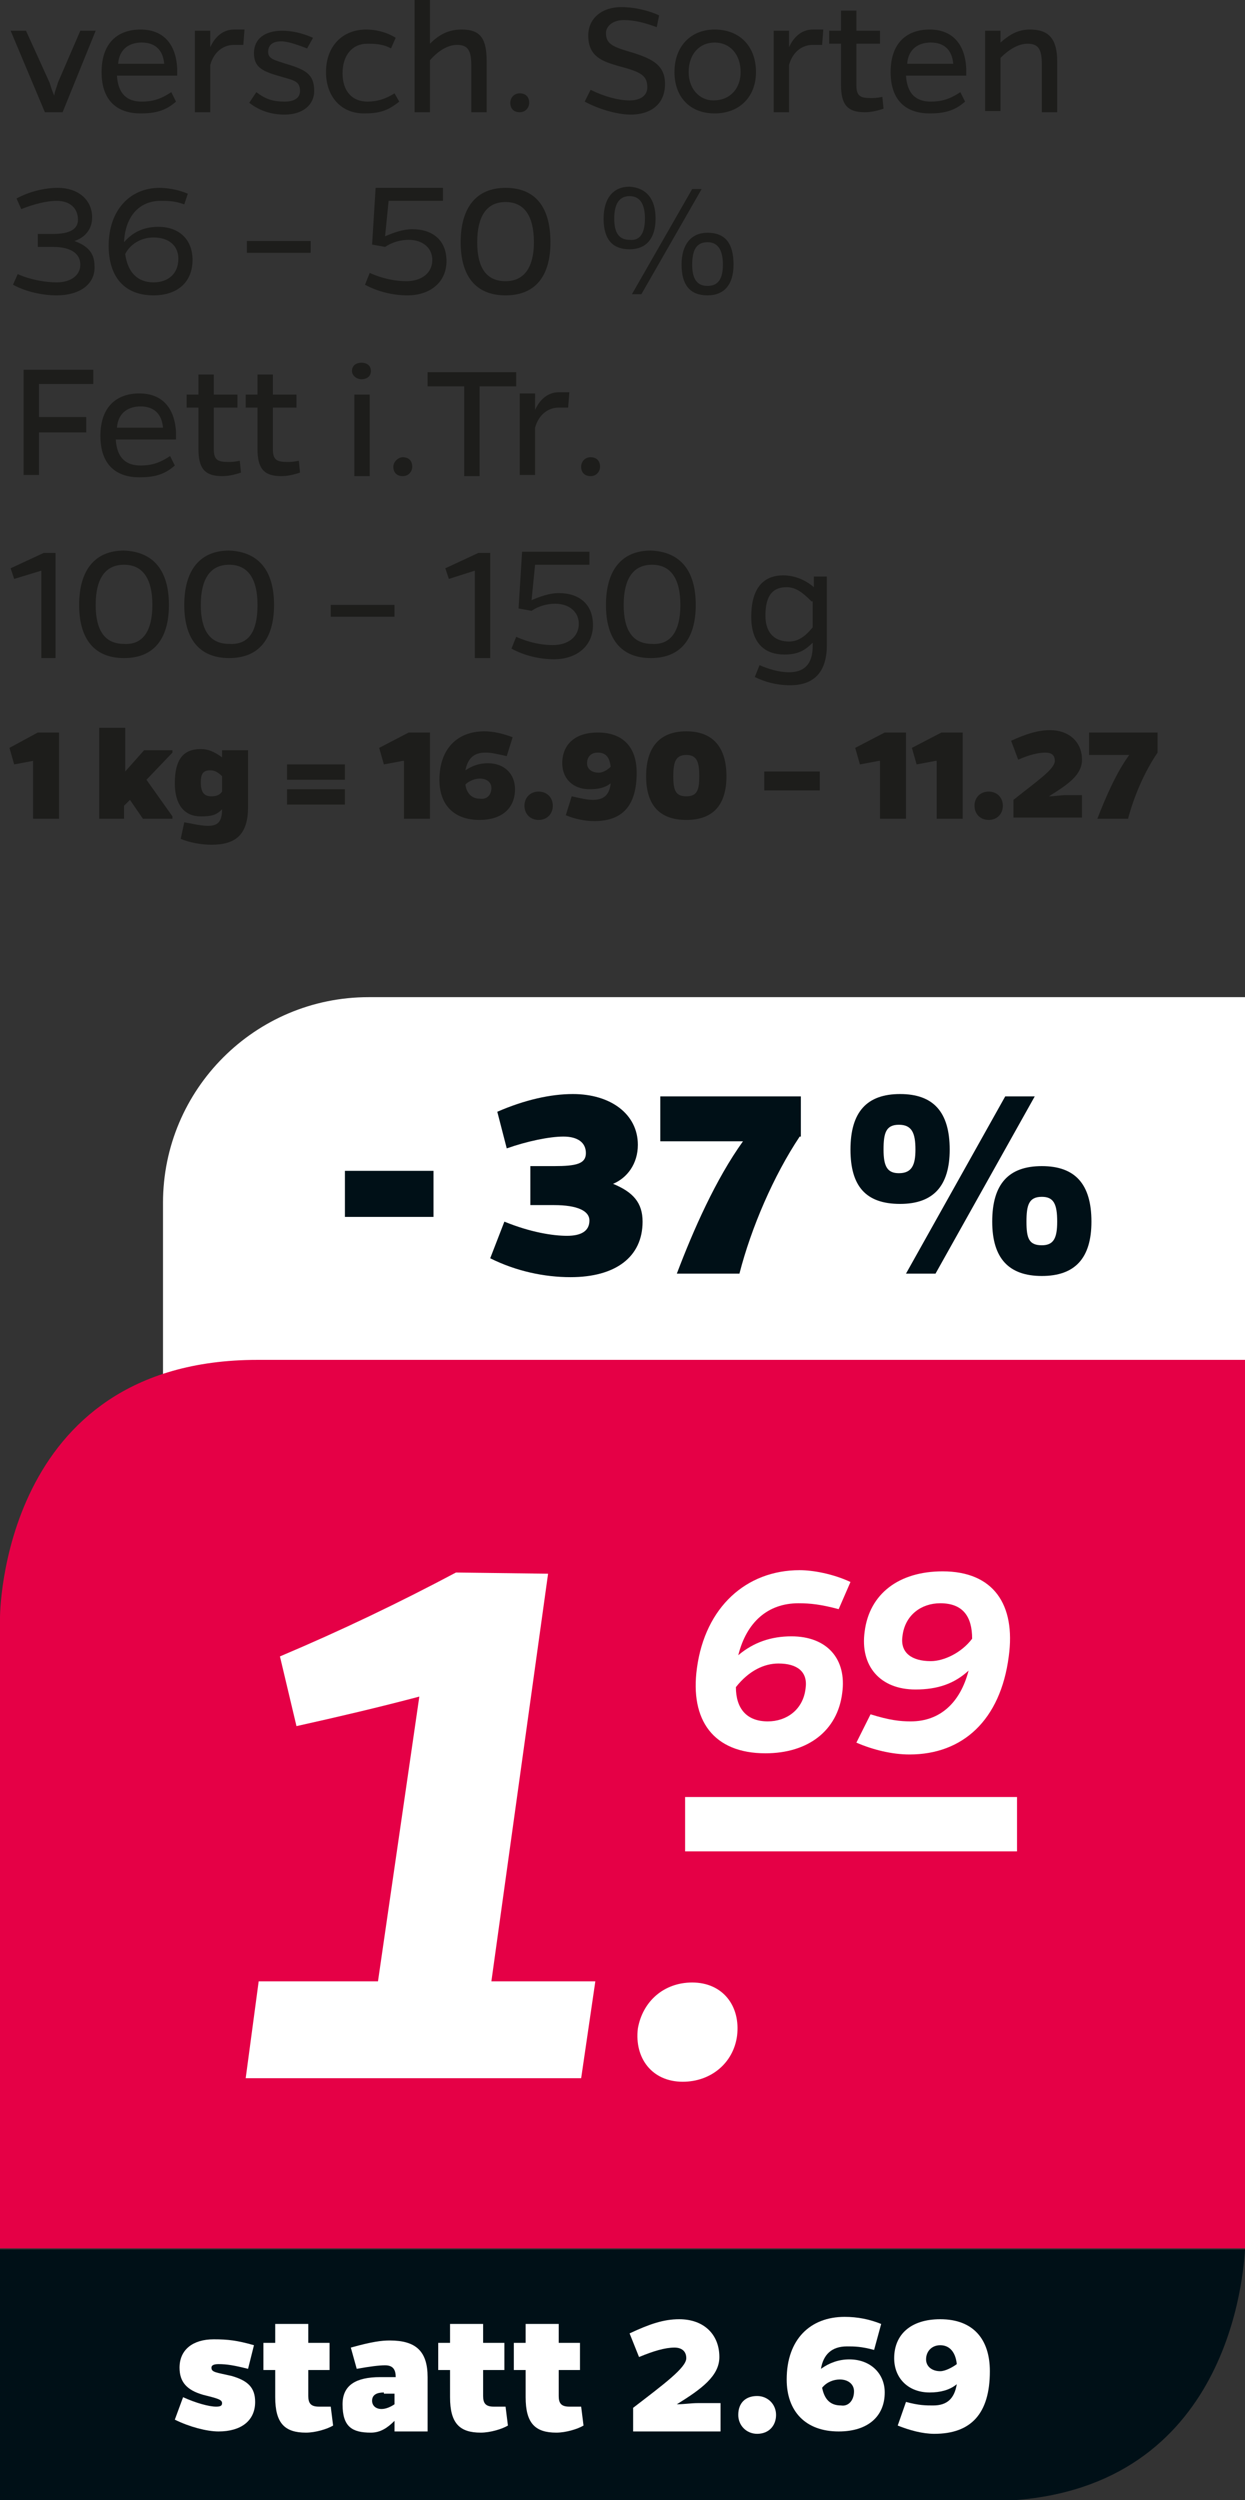 <?xml version="1.0" encoding="utf-8"?>
<!-- Generator: $$$/GeneralStr/196=Adobe Illustrator 27.6.0, SVG Export Plug-In . SVG Version: 6.00 Build 0)  -->
<svg version="1.1" id="Ebene_1" xmlns="http://www.w3.org/2000/svg" xmlns:xlink="http://www.w3.org/1999/xlink" x="0px" y="0px"
	 viewBox="0 0 105.4 211.6" style="enable-background:new 0 0 105.4 211.6;" xml:space="preserve">
<rect x="0" y="0" width="105.4" height="211.6" fill="#333333" stroke="none"/>
<style type="text/css">
	.st0{fill:#1D1D1B;}
	.st1{fill:#FFFFFF;}
	.st2{fill:#001017;}
	.st3{fill:#E50046;}
</style>
<g>
	<g>
		<path class="st0" d="M3.8,9.5L0.9,2.6h1.3L4.2,7c0.1,0.3,0.2,0.7,0.4,1.1C4.6,7.8,4.8,7.4,4.9,7l1.9-4.4h1.3L5.3,9.5H3.8z"/>
		<path class="st0" d="M14.9,8.6c-0.9,0.8-1.8,1-3,1c-1.9,0-3.3-1-3.3-3.5c0-2.5,1.4-3.6,3.3-3.6s3,1.2,3.1,3.3c0,0.2,0,0.3,0,0.6
			H9.9C10,8,10.8,8.6,12,8.6c0.9,0,1.6-0.2,2.5-0.8L14.9,8.6z M13.9,5.4c-0.1-1.2-0.8-1.8-1.9-1.8c-1,0-1.9,0.5-2,1.8H13.9z"/>
		<path class="st0" d="M17.8,4c0.4-0.9,1.1-1.5,2-1.5c0.2,0,0.5,0,0.9,0l-0.1,1.3c-0.3,0-0.6,0-0.8,0c-0.9,0-1.7,0.6-2,1.7v4h-1.3
			V2.6h1.3V4z"/>
		<path class="st0" d="M26,4.1c-0.8-0.3-1.6-0.6-2.2-0.6c-0.7,0-1.1,0.3-1.1,0.9c0,0.6,0.6,0.7,1.5,1c1.7,0.5,2.4,0.9,2.4,2.3
			c0,1.2-1,2-2.5,2c-1.1,0-2.1-0.3-3-1l0.6-0.9c0.8,0.6,1.4,0.8,2.4,0.8c0.8,0,1.3-0.3,1.3-0.9c0-0.9-0.6-0.9-1.9-1.3
			c-1.4-0.4-2-0.8-2-1.9c0-1.2,0.9-1.9,2.4-1.9c0.8,0,1.7,0.2,2.6,0.6L26,4.1z"/>
		<path class="st0" d="M33.8,8.6c-1,0.8-1.7,1-3,1c-1.9,0-3.2-1.4-3.2-3.5c0-2.2,1.4-3.6,3.4-3.6c0.8,0,1.7,0.2,2.5,0.7l-0.4,0.9
			c-0.7-0.4-1.5-0.4-2-0.4c-1.3,0-2.1,1-2.1,2.5c0,1.5,0.8,2.4,2.1,2.4c0.8,0,1.5-0.2,2.3-0.7L33.8,8.6z"/>
		<path class="st0" d="M36.4,3.7c0.8-0.8,1.6-1.2,2.7-1.2c1.6,0,2.1,0.8,2.1,2.7v4.3h-1.3V5.6c0-1.2-0.2-1.8-1.2-1.8
			c-0.8,0-1.6,0.5-2.3,1.3v4.4h-1.3V0h1.3V3.7z"/>
		<path class="st0" d="M44,7.9c0.5,0,0.8,0.3,0.8,0.8c0,0.4-0.3,0.8-0.8,0.8c-0.5,0-0.8-0.3-0.8-0.8C43.2,8.3,43.5,7.9,44,7.9z"/>
		<path class="st0" d="M55.6,2.3c-1.1-0.4-1.9-0.6-2.8-0.6c-0.9,0-1.5,0.5-1.5,1.1c0,1,0.7,1.2,2.4,1.7c1.5,0.5,2.6,1,2.6,2.6
			c0,1.8-1.3,2.6-2.9,2.6c-1.2,0-2.8-0.5-3.9-1.1l0.5-1c1.2,0.6,2.4,0.9,3.3,0.9c0.9,0,1.5-0.4,1.5-1.1c0-1-0.5-1.3-2.4-1.8
			c-1.4-0.4-2.6-0.8-2.6-2.6c0-1.4,1.1-2.4,2.8-2.4c0.9,0,2.1,0.2,3.2,0.7L55.6,2.3z"/>
		<path class="st0" d="M64,6.1c0,2.1-1.4,3.5-3.5,3.5c-2.1,0-3.4-1.4-3.4-3.5c0-2.2,1.4-3.6,3.4-3.6C62.6,2.5,64,3.9,64,6.1z
			 M62.7,6.1c0-1.5-0.9-2.5-2.2-2.5c-1.3,0-2.2,1-2.2,2.5c0,1.4,0.9,2.4,2.1,2.4C61.8,8.5,62.7,7.5,62.7,6.1z"/>
		<path class="st0" d="M66.8,4c0.4-0.9,1.1-1.5,2-1.5c0.2,0,0.5,0,0.9,0l-0.1,1.3c-0.3,0-0.6,0-0.8,0c-0.9,0-1.7,0.6-2,1.7v4h-1.3
			V2.6h1.3V4z"/>
		<path class="st0" d="M74.8,9.2c-0.6,0.2-1.1,0.3-1.6,0.3c-1.5,0-2-0.7-2-2.3V3.7h-1V2.6h1V0.9h1.3v1.7h2v1.1h-2v3.5
			c0,0.9,0.3,1.1,1.2,1.1c0.3,0,0.5,0,1-0.1L74.8,9.2z"/>
		<path class="st0" d="M81.7,8.6c-0.9,0.8-1.8,1-3,1c-1.9,0-3.3-1-3.3-3.5c0-2.5,1.4-3.6,3.3-3.6c1.9,0,3,1.2,3.1,3.3
			c0,0.2,0,0.3,0,0.6h-5.1c0.1,1.6,0.9,2.2,2.1,2.2c0.9,0,1.6-0.2,2.5-0.8L81.7,8.6z M80.7,5.4c-0.1-1.2-0.8-1.8-1.9-1.8
			c-1,0-1.9,0.5-2,1.8H80.7z"/>
		<path class="st0" d="M84.7,3.6c0.8-0.7,1.5-1.1,2.5-1.1c1.6,0,2.3,0.8,2.3,2.7v4.3h-1.3v-4c0-1.2-0.2-1.8-1.2-1.8
			c-0.8,0-1.6,0.5-2.3,1.2v4.5h-1.3V2.6h1.3V3.6z"/>
	</g>
	<g>
		<path class="st0" d="M1.4,16.8c1.1-0.6,2.4-0.9,3.5-0.9c1.7,0,2.9,1,2.9,2.5c0,1-0.6,1.7-1.5,2c1.1,0.4,1.7,1,1.7,2.1
			C8.1,24,6.8,25,4.8,25c-1.2,0-2.6-0.3-3.7-0.9l0.4-0.9c1.1,0.5,2.4,0.7,3.3,0.7c1.2,0,2-0.6,2-1.5c0-1-0.9-1.5-2.3-1.5H3.2v-1.1
			h1.3c1.4,0,2.1-0.4,2.1-1.2c0-1-0.7-1.6-1.8-1.6c-0.9,0-2,0.3-3,0.7L1.4,16.8z"/>
		<path class="st0" d="M15.6,17.3c-0.8-0.3-1.4-0.3-2-0.3c-1.8,0-3,1.3-3.1,3.5c0.7-0.8,1.6-1.3,2.9-1.3c1.8,0,2.9,1.1,2.9,2.8
			c0,1.9-1.3,3-3.3,3c-2.5,0-3.8-1.6-3.8-4.2c0-3,1.8-4.9,4.3-4.9c0.5,0,1.5,0.1,2.4,0.5L15.6,17.3z M15.1,21.9
			c0-1.1-0.8-1.8-2.1-1.8c-1.1,0-2,0.6-2.4,1.4c0.2,1.5,1,2.4,2.4,2.4C14.2,23.9,15.1,23.2,15.1,21.9z"/>
		<path class="st0" d="M26.3,21.4h-5.4v-1h5.4V21.4z"/>
		<path class="st0" d="M32.6,20c0.7-0.3,1.5-0.6,2.3-0.6c1.8,0,2.9,1,2.9,2.7c0,1.8-1.4,2.9-3.3,2.9c-1.2,0-2.5-0.3-3.6-0.9l0.4-1
			c1.1,0.5,2.2,0.7,3.1,0.7c1.3,0,2.2-0.7,2.2-1.8c0-1-0.8-1.7-2-1.7c-0.7,0-1.4,0.2-2,0.6l-1.1-0.2l0.3-4.8h5.7v1.1h-4.6L32.6,20z"
			/>
		<path class="st0" d="M46.6,20.5c0,2.9-1.3,4.5-3.8,4.5c-2.5,0-3.8-1.6-3.8-4.5c0-2.9,1.3-4.6,3.8-4.6
			C45.3,15.9,46.6,17.5,46.6,20.5z M45.2,20.5c0-2.2-0.8-3.4-2.4-3.4c-1.6,0-2.4,1.2-2.4,3.4c0,2.2,0.8,3.3,2.4,3.3
			C44.4,23.8,45.2,22.6,45.2,20.5z"/>
		<path class="st0" d="M55.5,18.5c0,1.7-0.8,2.6-2.2,2.6c-1.5,0-2.2-0.9-2.2-2.6c0-1.7,0.8-2.7,2.2-2.7
			C54.7,15.9,55.5,16.8,55.5,18.5z M54.6,18.5c0-1.2-0.4-1.9-1.3-1.9c-0.9,0-1.3,0.7-1.3,1.9c0,1.2,0.4,1.8,1.3,1.8
			C54.2,20.4,54.6,19.7,54.6,18.5z M54.3,24.9h-0.8l5.1-8.9h0.8L54.3,24.9z M62.1,22.4c0,1.7-0.8,2.6-2.2,2.6
			c-1.5,0-2.2-0.9-2.2-2.6c0-1.7,0.8-2.7,2.2-2.7C61.4,19.7,62.1,20.6,62.1,22.4z M61.2,22.4c0-1.2-0.4-1.9-1.3-1.9
			c-0.9,0-1.3,0.6-1.3,1.9c0,1.2,0.4,1.8,1.3,1.8C60.8,24.2,61.2,23.6,61.2,22.4z"/>
	</g>
	<g>
		<path class="st0" d="M7.3,35.4v1.2H3.3v3.6H2v-8.9h5.9v1.2H3.3v2.8H7.3z"/>
		<path class="st0" d="M14.8,39.4c-0.9,0.8-1.8,1-3,1c-1.9,0-3.3-1-3.3-3.5c0-2.5,1.4-3.6,3.3-3.6s3,1.2,3.1,3.3c0,0.2,0,0.3,0,0.6
			H9.8c0.1,1.6,0.9,2.2,2.1,2.2c0.9,0,1.6-0.2,2.5-0.8L14.8,39.4z M13.8,36.2c-0.1-1.2-0.8-1.8-1.9-1.8c-1,0-1.9,0.5-2,1.8H13.8z"/>
		<path class="st0" d="M20.4,40c-0.6,0.2-1.1,0.3-1.6,0.3c-1.5,0-2-0.7-2-2.3v-3.5h-1v-1.1h1v-1.7h1.3v1.7h2v1.1h-2V38
			c0,0.9,0.3,1.1,1.2,1.1c0.3,0,0.5,0,1-0.1L20.4,40z"/>
		<path class="st0" d="M25.4,40c-0.6,0.2-1.1,0.3-1.6,0.3c-1.5,0-2-0.7-2-2.3v-3.5h-1v-1.1h1v-1.7h1.3v1.7h2v1.1h-2V38
			c0,0.9,0.3,1.1,1.2,1.1c0.3,0,0.5,0,1-0.1L25.4,40z"/>
		<path class="st0" d="M30.6,30.7c0.4,0,0.8,0.2,0.8,0.7c0,0.5-0.4,0.7-0.8,0.7c-0.4,0-0.8-0.3-0.8-0.7
			C29.8,30.9,30.2,30.7,30.6,30.7z M30,40.3v-6.9h1.3v6.9H30z"/>
		<path class="st0" d="M34.1,38.7c0.5,0,0.8,0.3,0.8,0.8c0,0.4-0.3,0.8-0.8,0.8c-0.5,0-0.8-0.3-0.8-0.8
			C33.3,39.1,33.7,38.7,34.1,38.7z"/>
		<path class="st0" d="M40.6,32.7v7.6h-1.3v-7.6h-3.1v-1.2h7.5v1.2H40.6z"/>
		<path class="st0" d="M45.3,34.7c0.4-0.9,1.1-1.5,2-1.5c0.2,0,0.5,0,0.9,0l-0.1,1.3c-0.3,0-0.6,0-0.8,0c-0.9,0-1.7,0.6-2,1.7v4H44
			v-6.9h1.3V34.7z"/>
		<path class="st0" d="M50,38.7c0.5,0,0.8,0.3,0.8,0.8c0,0.4-0.3,0.8-0.8,0.8c-0.5,0-0.8-0.3-0.8-0.8C49.2,39.1,49.5,38.7,50,38.7z"
			/>
	</g>
	<g>
		<path class="st0" d="M3.5,48.3L1.2,49l-0.3-0.9l2.8-1.3h1v8.9H3.5V48.3z"/>
		<path class="st0" d="M14.3,51.2c0,2.9-1.3,4.5-3.8,4.5c-2.5,0-3.8-1.6-3.8-4.5c0-2.9,1.3-4.6,3.8-4.6C13,46.7,14.3,48.3,14.3,51.2
			z M12.9,51.2c0-2.2-0.8-3.4-2.4-3.4c-1.6,0-2.4,1.2-2.4,3.4c0,2.2,0.8,3.3,2.4,3.3C12.1,54.6,12.9,53.4,12.9,51.2z"/>
		<path class="st0" d="M23.2,51.2c0,2.9-1.3,4.5-3.8,4.5c-2.5,0-3.8-1.6-3.8-4.5c0-2.9,1.3-4.6,3.8-4.6
			C21.9,46.7,23.2,48.3,23.2,51.2z M21.8,51.2c0-2.2-0.8-3.4-2.4-3.4c-1.6,0-2.4,1.2-2.4,3.4c0,2.2,0.8,3.3,2.4,3.3
			C21.1,54.6,21.8,53.4,21.8,51.2z"/>
		<path class="st0" d="M33.4,52.2H28v-1h5.4V52.2z"/>
		<path class="st0" d="M40.2,48.3L38,49l-0.3-0.9l2.8-1.3h1v8.9h-1.3V48.3z"/>
		<path class="st0" d="M45,50.8c0.7-0.3,1.5-0.6,2.3-0.6c1.8,0,2.9,1,2.9,2.7c0,1.8-1.4,2.9-3.3,2.9c-1.2,0-2.5-0.3-3.6-0.9l0.4-1
			c1.1,0.5,2.2,0.7,3.1,0.7c1.3,0,2.2-0.7,2.2-1.8c0-1-0.8-1.7-2-1.7c-0.7,0-1.4,0.2-2,0.6l-1.1-0.2l0.3-4.8h5.7v1.1h-4.6L45,50.8z"
			/>
		<path class="st0" d="M58.9,51.2c0,2.9-1.3,4.5-3.8,4.5c-2.5,0-3.8-1.6-3.8-4.5c0-2.9,1.3-4.6,3.8-4.6
			C57.6,46.7,58.9,48.3,58.9,51.2z M57.6,51.2c0-2.2-0.8-3.4-2.4-3.4c-1.6,0-2.4,1.2-2.4,3.4c0,2.2,0.8,3.3,2.4,3.3
			C56.8,54.6,57.6,53.4,57.6,51.2z"/>
		<path class="st0" d="M70,54.6c0,2.4-1.2,3.4-3.1,3.4c-1.2,0-2.2-0.3-3-0.7l0.4-1c0.7,0.3,1.6,0.6,2.5,0.6c1.2,0,2-0.6,2-2.2v-0.3
			c-0.7,0.7-1.3,1-2.4,1c-1.6,0-2.8-0.9-2.8-3.2c0-2.5,1.1-3.5,2.7-3.5c1,0,1.9,0.4,2.6,1v-0.9H70V54.6z M68.7,50.9
			c-0.7-0.7-1.3-1.2-2.1-1.2c-1.1,0-1.8,0.6-1.8,2.4c0,1.6,0.9,2.2,2,2.2c0.9,0,1.5-0.6,2-1.2V50.9z"/>
	</g>
	<g>
		<path class="st0" d="M2.8,64.4l-1.6,0.3l-0.4-1.4L3.2,62H5v7.3H2.8V64.4z"/>
		<path class="st0" d="M10.6,65.3l1.6-1.8h2.4v0.2L12.4,66l2.2,3.1v0.2h-2.5L11,67.7l-0.5,0.5v1.1H8.4v-7.7h2.2V65.3z"/>
		<path class="st0" d="M21,68.3c0,2.3-1,3.2-3.1,3.2c-0.9,0-1.9-0.2-2.6-0.5l0.3-1.4c0.6,0.1,1.4,0.3,2,0.3c0.8,0,1.2-0.3,1.2-1.4
			c-0.5,0.5-0.9,0.6-1.8,0.6c-1.4,0-2.2-1-2.2-2.8c0-2,0.7-2.9,2.2-2.9c0.6,0,1.1,0.2,1.8,0.7v-0.6H21V68.3z M17.9,67.4
			c0.4,0,0.7-0.1,0.9-0.4v-1.3c-0.3-0.3-0.6-0.5-1-0.5c-0.6,0-0.8,0.3-0.8,1C17,67.1,17.3,67.4,17.9,67.4z"/>
		<path class="st0" d="M24.3,64.7h4.9V66h-4.9V64.7z M24.3,66.8h4.9v1.3h-4.9V66.8z"/>
		<path class="st0" d="M34.1,64.4l-1.6,0.3l-0.4-1.4l2.5-1.3h1.8v7.3h-2.2V64.4z"/>
		<path class="st0" d="M42.9,64c-0.9-0.2-1.3-0.3-1.8-0.3c-1,0-1.5,0.5-1.7,1.5c0.6-0.4,1.2-0.6,1.9-0.6c1.4,0,2.3,0.9,2.3,2.2
			c0,1.6-1.1,2.6-3,2.6c-2.2,0-3.4-1.3-3.4-3.4c0-2.6,1.5-4.1,3.8-4.1c0.8,0,1.6,0.2,2.4,0.5L42.9,64z M41.6,66.7
			c0-0.5-0.4-0.8-1-0.8c-0.4,0-0.9,0.2-1.2,0.5c0.1,0.8,0.6,1.2,1.2,1.2C41.2,67.7,41.6,67.3,41.6,66.7z"/>
		<path class="st0" d="M45.6,67c0.7,0,1.2,0.5,1.2,1.2c0,0.7-0.5,1.2-1.2,1.2c-0.7,0-1.2-0.5-1.2-1.2C44.4,67.5,44.9,67,45.6,67z"/>
		<path class="st0" d="M48.4,67.4c0.9,0.2,1.3,0.3,1.8,0.3c1,0,1.4-0.5,1.5-1.4c-0.5,0.4-1.1,0.5-1.8,0.5c-1.4,0-2.3-0.9-2.3-2.2
			c0-1.6,1.1-2.6,3-2.6c2.2,0,3.3,1.3,3.3,3.4c0,2.8-1.2,4.1-3.6,4.1c-0.8,0-1.7-0.2-2.4-0.5L48.4,67.4z M51.7,64.9
			c-0.1-0.8-0.4-1.2-1.1-1.2c-0.6,0-0.9,0.4-0.9,0.9c0,0.5,0.4,0.8,1,0.8C51,65.4,51.4,65.2,51.7,64.9z"/>
		<path class="st0" d="M61.5,65.7c0,2.4-1.1,3.7-3.4,3.7c-2.3,0-3.4-1.3-3.4-3.7c0-2.4,1.1-3.8,3.4-3.8
			C60.4,61.9,61.5,63.3,61.5,65.7z M59.2,65.7c0-1.2-0.2-1.8-1.1-1.8c-0.9,0-1.1,0.6-1.1,1.8c0,1.2,0.2,1.7,1.1,1.7
			C59,67.4,59.2,66.9,59.2,65.7z"/>
		<path class="st0" d="M69.4,66.9h-4.7v-1.6h4.7V66.9z"/>
		<path class="st0" d="M74.4,64.4l-1.6,0.3l-0.4-1.4l2.5-1.3h1.8v7.3h-2.2V64.4z"/>
		<path class="st0" d="M79.2,64.4l-1.6,0.3l-0.4-1.4l2.5-1.3h1.8v7.3h-2.2V64.4z"/>
		<path class="st0" d="M83.7,67c0.7,0,1.2,0.5,1.2,1.2c0,0.7-0.5,1.2-1.2,1.2c-0.7,0-1.2-0.5-1.2-1.2C82.5,67.5,83,67,83.7,67z"/>
		<path class="st0" d="M85.8,69.3v-1.6c2-1.6,3.5-2.6,3.5-3.3c0-0.5-0.3-0.7-0.8-0.7c-0.6,0-1.4,0.2-2.3,0.6l-0.6-1.6
			c1.3-0.6,2.3-0.9,3.3-0.9c1.6,0,2.7,1,2.7,2.5c0,1.3-1.2,2.1-2.8,3.1c0.5,0,1-0.1,1.4-0.1h1.4v1.9H85.8z"/>
		<path class="st0" d="M98,63.7c-1.1,1.6-2,3.7-2.5,5.6h-2.6c0.7-1.8,1.6-3.9,2.7-5.4h-3.4V62H98V63.7z"/>
	</g>
	<g>
		<g>
			<path class="st1" d="M31.2,84.4c-9.6,0-17.4,7.8-17.4,17.4v17.4h91.7V84.4H31.2z"/>
		</g>
	</g>
	<g>
		<path class="st2" d="M36.7,103h-7.5v-3.9h7.5V103z"/>
		<path class="st2" d="M42.1,94.1c2.3-1,4.5-1.5,6.4-1.5c3.2,0,5.5,1.7,5.5,4.3c0,1.6-0.9,2.8-2.1,3.3c1.7,0.7,2.5,1.6,2.5,3.2
			c0,3-2.3,4.7-6.1,4.7c-2.2,0-4.6-0.5-6.8-1.6l1.2-3.1c2.2,0.9,4.1,1.2,5.3,1.2c1.2,0,1.9-0.4,1.9-1.3c0-0.8-1-1.3-3-1.3h-2v-3.3h2
			c1.9,0,2.7-0.2,2.7-1.1c0-0.9-0.7-1.4-1.9-1.4s-3.1,0.4-4.8,1L42.1,94.1z"/>
		<path class="st2" d="M67.7,96.2c-2.2,3.3-4.1,7.7-5.1,11.6h-5.3c1.4-3.7,3.3-8,5.6-11.2h-7v-3.8h11.9V96.2z"/>
		<path class="st2" d="M80.4,97.3c0,3.1-1.4,4.6-4.2,4.6c-2.9,0-4.2-1.5-4.2-4.6c0-3.2,1.4-4.7,4.2-4.7C79,92.6,80.4,94.1,80.4,97.3
			z M77.5,97.3c0-1.4-0.3-2.1-1.4-2.1c-1.1,0-1.3,0.7-1.3,2.1c0,1.4,0.3,2,1.3,2C77.2,99.3,77.5,98.6,77.5,97.3z M79.2,107.8h-2.5
			l8.4-15h2.5L79.2,107.8z M92.4,103.4c0,3.1-1.4,4.6-4.2,4.6s-4.2-1.5-4.2-4.6c0-3.2,1.4-4.7,4.2-4.7S92.4,100.2,92.4,103.4z
			 M89.5,103.4c0-1.5-0.3-2.1-1.3-2.1c-1.1,0-1.3,0.7-1.3,2.1c0,1.4,0.2,2,1.3,2C89.2,105.4,89.5,104.8,89.5,103.4z"/>
	</g>
	<g>
		<g>
			<path class="st3" d="M105.4,115.1v75.2H0v-53.4c0,0,0-21.8,21.8-21.8H105.4z"/>
		</g>
		<g>
			<path class="st2" d="M0,190.4v21.3h83.6c19.8,0,21.6-18,21.8-21.3H0z"/>
		</g>
	</g>
	<g>
		<path class="st1" d="M21,200.5c-1.2-0.3-1.8-0.4-2.5-0.4c-0.4,0-0.6,0.1-0.6,0.3c0,0.4,0.4,0.4,1.7,0.7c1.4,0.4,2,1,2,2.2
			c0,1.6-1.2,2.5-3.1,2.5c-1,0-2.5-0.4-3.7-1l0.7-1.9c1.1,0.5,2.2,0.8,2.8,0.8c0.4,0,0.5-0.1,0.5-0.3c0-0.3-0.4-0.4-1.6-0.7
			c-1.4-0.4-2-1.1-2-2.3c0-1.5,1.1-2.4,2.9-2.4c1.2,0,2,0.1,3.4,0.5L21,200.5z"/>
		<path class="st1" d="M28.2,205.3c-0.5,0.3-1.5,0.6-2.3,0.6c-1.8,0-2.6-0.8-2.6-3v-2.3h-1v-2.3h1v-1.6h2.8v1.6h1.8v2.3h-1.8v2.2
			c0,0.6,0.2,0.9,0.9,0.9c0.3,0,0.6,0,1,0L28.2,205.3z"/>
		<path class="st1" d="M29.7,198.7c1.8-0.5,2.6-0.6,3.3-0.6c2.2,0,3.2,0.9,3.2,3.1v4.6h-2.8v-0.9c-0.6,0.6-1.2,1-2,1
			c-1.6,0-2.4-0.5-2.4-2.4c0-1.6,1.1-2.3,3.2-2.3h1.3c0-0.6-0.2-1-0.9-1c-0.5,0-1.3,0.1-2.4,0.3L29.7,198.7z M32.5,202.5
			c-0.6,0-1,0.2-1,0.7c0,0.4,0.3,0.7,0.8,0.7c0.4,0,0.8-0.2,1.1-0.4v-0.9H32.5z"/>
		<path class="st1" d="M43,205.3c-0.5,0.3-1.5,0.6-2.3,0.6c-1.8,0-2.6-0.8-2.6-3v-2.3h-1v-2.3h1v-1.6h2.8v1.6h1.8v2.3h-1.8v2.2
			c0,0.6,0.2,0.9,0.9,0.9c0.3,0,0.6,0,1,0L43,205.3z"/>
		<path class="st1" d="M49.4,205.3c-0.5,0.3-1.5,0.6-2.3,0.6c-1.8,0-2.6-0.8-2.6-3v-2.3h-1v-2.3h1v-1.6h2.8v1.6h1.8v2.3h-1.8v2.2
			c0,0.6,0.2,0.9,0.9,0.9c0.3,0,0.6,0,1,0L49.4,205.3z"/>
		<path class="st1" d="M53.6,205.8v-2c2.6-2,4.5-3.4,4.5-4.2c0-0.6-0.4-0.9-1-0.9c-0.8,0-1.8,0.3-3,0.8l-0.8-2
			c1.7-0.8,2.9-1.2,4.2-1.2c2.1,0,3.4,1.3,3.4,3.2c0,1.6-1.5,2.7-3.6,4c0.6,0,1.2-0.1,1.8-0.1h1.9v2.4H53.6z"/>
		<path class="st1" d="M64.1,202.8c0.9,0,1.6,0.7,1.6,1.6c0,0.9-0.6,1.6-1.6,1.6c-0.9,0-1.6-0.7-1.6-1.6
			C62.5,203.4,63.1,202.8,64.1,202.8z"/>
		<path class="st1" d="M74,198.9c-1.1-0.3-1.7-0.3-2.3-0.3c-1.3,0-2,0.7-2.2,1.9c0.7-0.5,1.5-0.8,2.4-0.8c1.8,0,3,1.2,3,2.8
			c0,2-1.4,3.3-3.9,3.3c-2.8,0-4.4-1.7-4.4-4.4c0-3.4,2-5.3,4.9-5.3c1.1,0,2.1,0.2,3.1,0.6L74,198.9z M72.3,202.4c0-0.6-0.5-1-1.2-1
			c-0.5,0-1.1,0.2-1.5,0.7c0.2,1,0.7,1.5,1.6,1.5C71.8,203.7,72.3,203.2,72.3,202.4z"/>
		<path class="st1" d="M76.7,203.3c1.1,0.3,1.7,0.3,2.3,0.3c1.2,0,1.8-0.6,2-1.8c-0.6,0.5-1.4,0.7-2.3,0.7c-1.8,0-3-1.2-3-2.9
			c0-2,1.4-3.3,3.9-3.3c2.8,0,4.2,1.7,4.2,4.4c0,3.6-1.6,5.3-4.7,5.3c-1,0-2.1-0.3-3.1-0.7L76.7,203.3z M81,200.1
			c-0.1-1-0.6-1.6-1.4-1.6c-0.7,0-1.2,0.5-1.2,1.2c0,0.6,0.5,1,1.2,1C80,200.7,80.6,200.4,81,200.1z"/>
	</g>
	<g>
		<rect x="58" y="152.1" class="st1" width="28.1" height="4.6"/>
	</g>
	<g>
		<path class="st1" d="M49.2,175.9H20.8l1.1-8.2H32l3.5-24.1c-3.4,0.9-6.8,1.7-10.4,2.5l-1.4-5.9c5.2-2.2,10-4.5,14.9-7.1l7.8,0.1
			l-4.8,34.5h8.8L49.2,175.9z"/>
	</g>
	<g>
		<path class="st1" d="M58.6,167.8c2.6,0,4.1,2,3.8,4.5c-0.3,2.3-2.2,3.9-4.6,3.9c-2.6,0-4.1-2-3.8-4.5
			C54.4,169.4,56.2,167.8,58.6,167.8z"/>
	</g>
	<g>
		<path class="st1" d="M71,136.2c-1.5-0.4-2.4-0.5-3.4-0.5c-2.6,0-4.4,1.6-5.1,4.4c1.3-1.1,2.8-1.6,4.5-1.6c3,0,4.7,1.9,4.3,4.8
			c-0.4,3.2-2.9,5.1-6.5,5.1c-4.4,0-6.4-2.8-5.8-7.2c0.7-5.2,4.2-8.3,8.7-8.3c1.1,0,2.8,0.3,4.3,1L71,136.2z M68.2,142.9
			c0.2-1.4-0.7-2.1-2.3-2.1c-1.2,0-2.5,0.6-3.6,2c0,1.8,0.9,2.9,2.7,2.9C66.6,145.7,68,144.7,68.2,142.9z"/>
		<path class="st1" d="M73.7,145.1c1.6,0.5,2.5,0.6,3.4,0.6c2.5,0,4.2-1.6,4.9-4.3c-1.2,1.1-2.6,1.6-4.5,1.6c-3,0-4.7-2-4.3-4.9
			c0.4-3.2,2.9-5.1,6.6-5.1c4.3,0,6.2,2.8,5.6,7.2c-0.7,5.4-3.9,8.3-8.4,8.3c-1.5,0-3.1-0.4-4.5-1L73.7,145.1z M82.3,138.7
			c0-1.9-0.8-3-2.7-3c-1.6,0-3,1-3.2,2.8c-0.2,1.4,0.8,2.1,2.4,2.1C79.9,140.6,81.4,139.9,82.3,138.7z"/>
	</g>
</g>
</svg>
